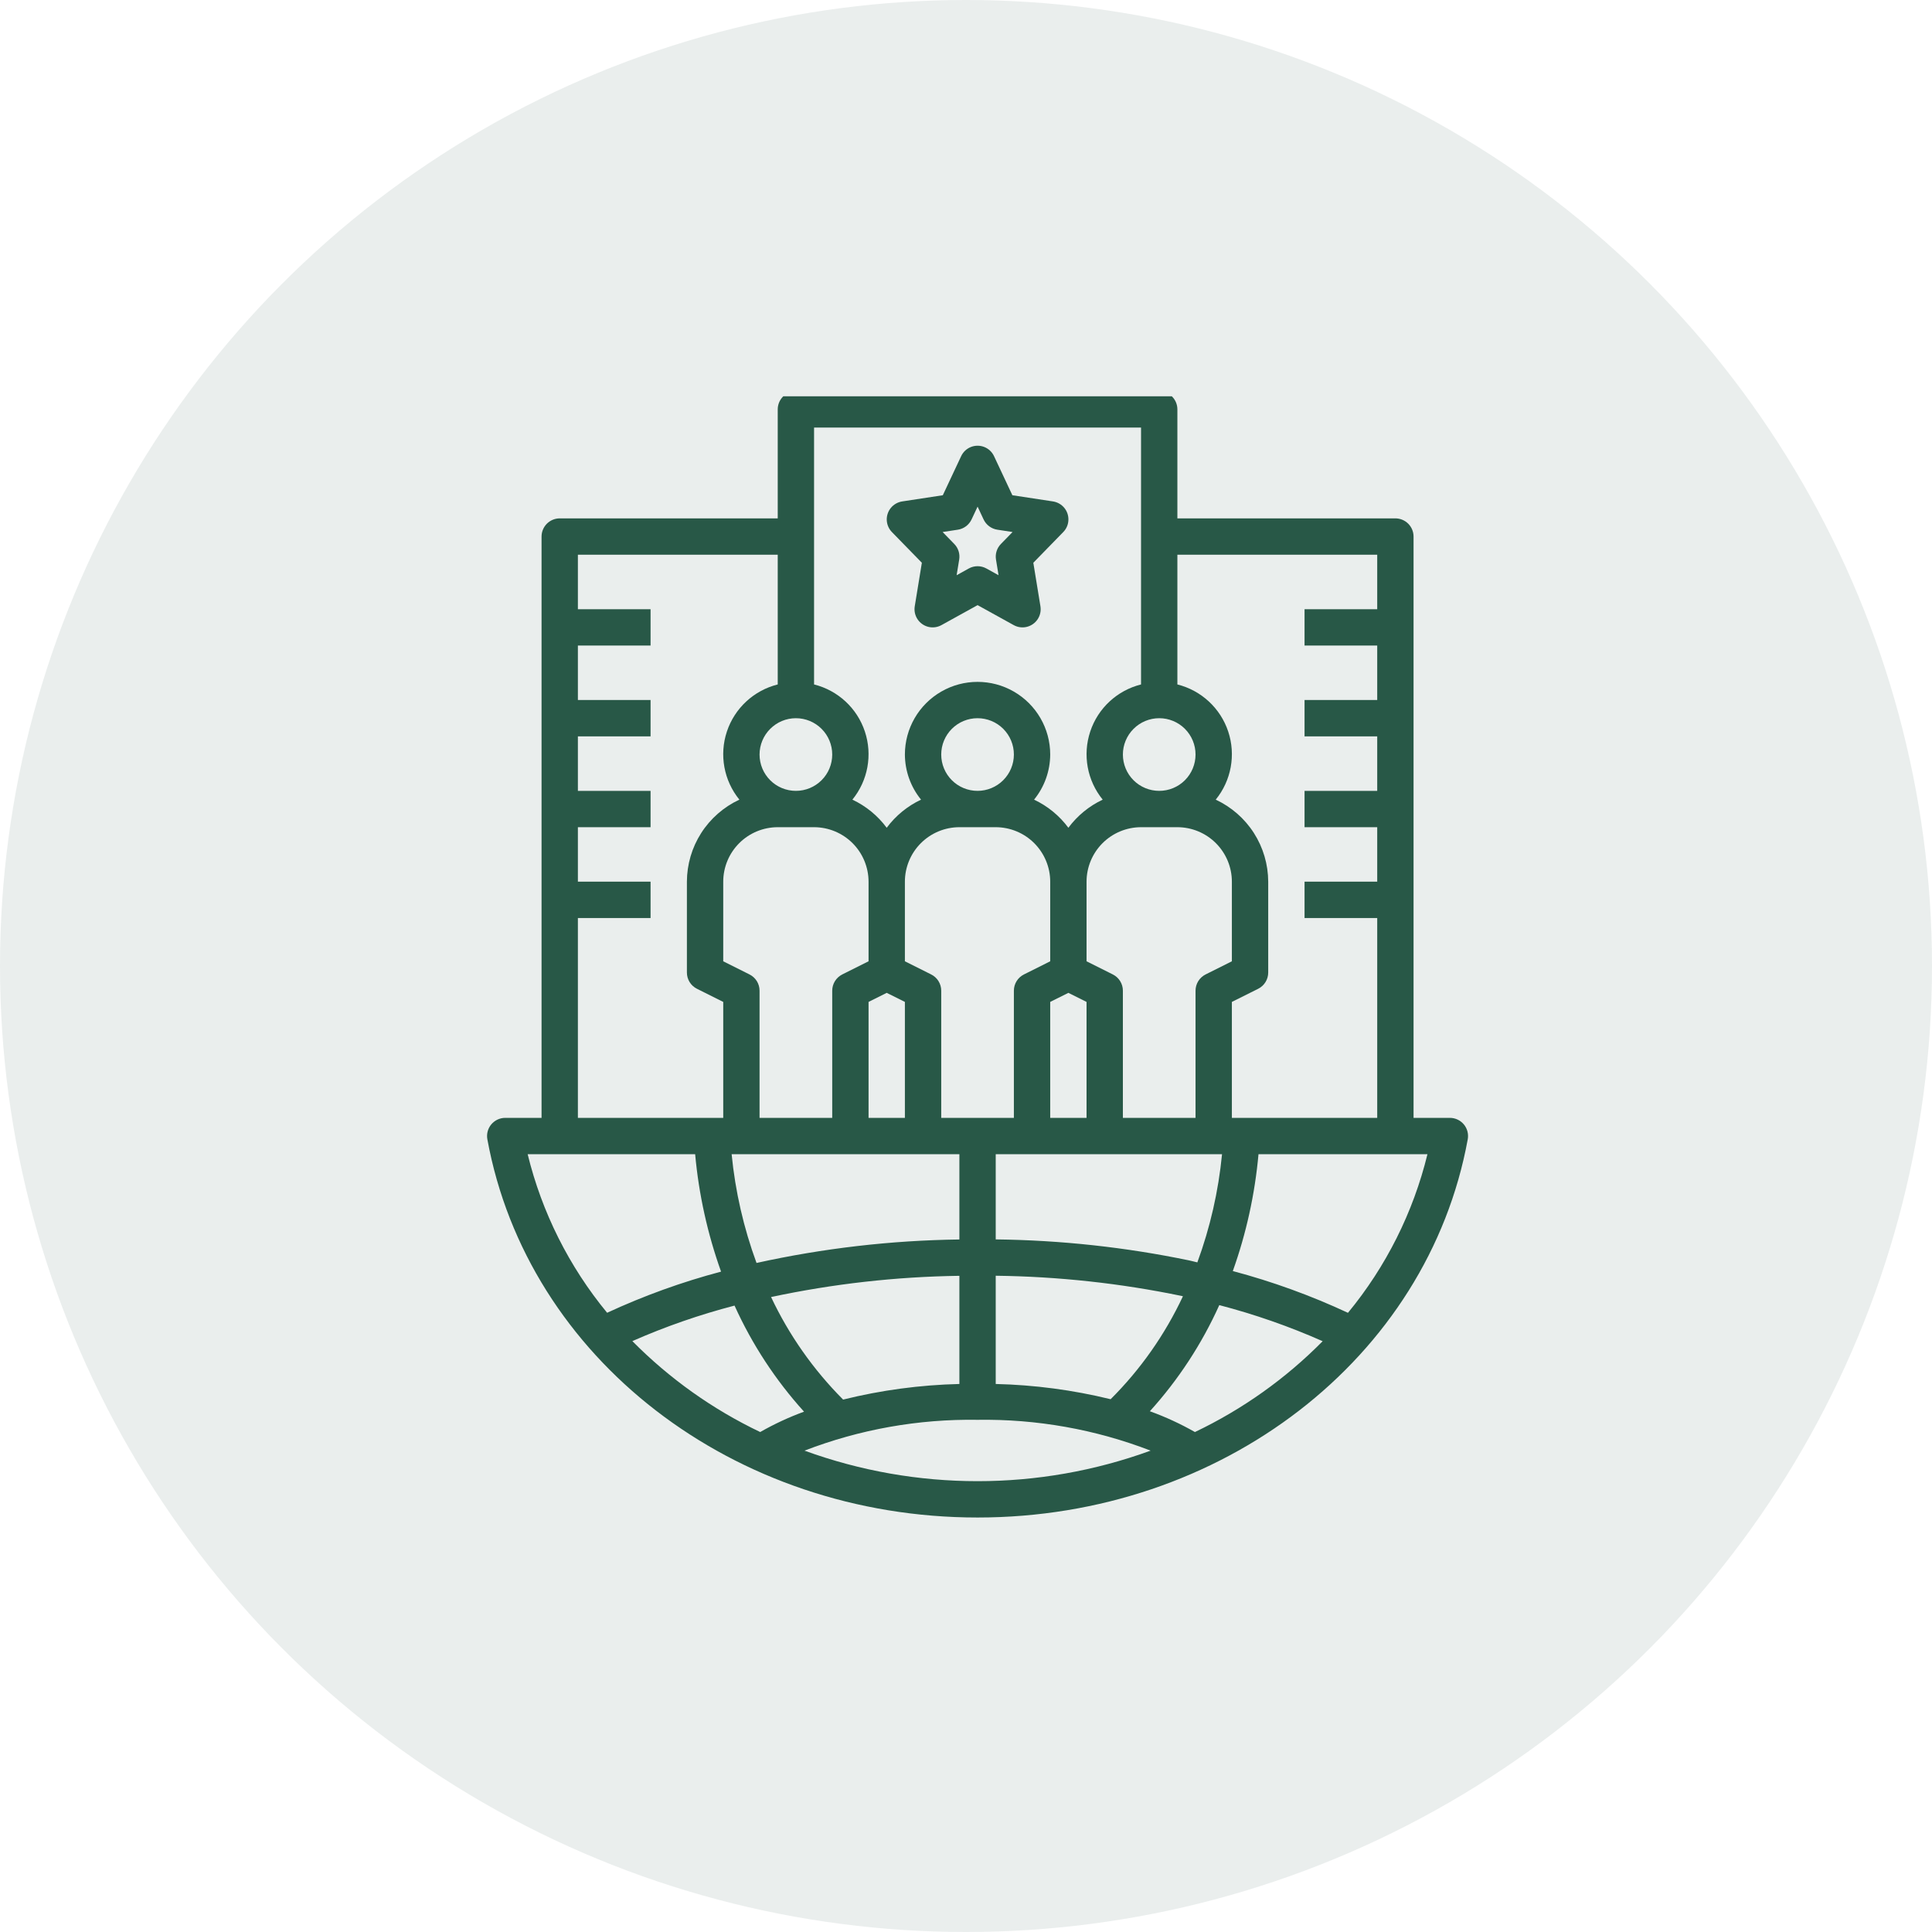 <svg width="78" height="78" viewBox="0 0 78 78" fill="none" xmlns="http://www.w3.org/2000/svg">
<circle cx="39" cy="39" r="39" fill="#285847" fill-opacity="0.1"/>
<g clip-path="url(#clip0_337_2349)">
<path d="M37.218 22.72L36.931 24.477C36.901 24.659 36.941 24.846 37.043 25C37.145 25.154 37.301 25.264 37.48 25.308C37.659 25.352 37.848 25.327 38.01 25.237L39.468 24.431L40.926 25.237C41.087 25.327 41.277 25.352 41.456 25.308C41.635 25.264 41.791 25.154 41.893 25C41.995 24.846 42.035 24.659 42.005 24.477L41.718 22.72L42.926 21.481C43.053 21.352 43.127 21.181 43.134 21C43.142 20.82 43.083 20.643 42.968 20.503C42.853 20.364 42.691 20.272 42.512 20.244L40.872 19.994L40.132 18.417C40.053 18.248 39.912 18.115 39.738 18.046C39.565 17.978 39.371 17.978 39.198 18.046C39.024 18.115 38.883 18.248 38.804 18.417L38.064 19.994L36.424 20.244V20.244C36.245 20.272 36.083 20.364 35.968 20.503C35.853 20.643 35.794 20.82 35.801 21C35.809 21.181 35.883 21.352 36.009 21.481L37.218 22.72ZM38.672 21.385C38.914 21.348 39.121 21.192 39.225 20.971L39.468 20.454L39.71 20.971C39.814 21.192 40.022 21.348 40.264 21.385L40.88 21.479L40.41 21.961H40.41C40.247 22.127 40.173 22.361 40.211 22.591L40.314 23.223L39.823 22.951H39.823C39.602 22.829 39.334 22.829 39.113 22.951L38.622 23.223L38.725 22.591H38.725C38.763 22.361 38.689 22.127 38.526 21.961L38.056 21.479L38.672 21.385Z" fill="#285847"/>
<path d="M59.257 45.996C59.296 45.782 59.238 45.562 59.099 45.395C58.959 45.228 58.753 45.131 58.535 45.131H57.069V21.662C57.069 21.467 56.991 21.281 56.854 21.143C56.716 21.006 56.53 20.928 56.335 20.928H47.534V16.528C47.534 16.333 47.457 16.147 47.319 16.009C47.182 15.872 46.995 15.794 46.801 15.794H32.132C31.938 15.794 31.751 15.872 31.614 16.009C31.476 16.147 31.399 16.333 31.399 16.528V20.928H22.598C22.403 20.928 22.217 21.006 22.079 21.143C21.942 21.281 21.864 21.467 21.864 21.662V45.131H20.398C20.18 45.131 19.974 45.228 19.834 45.395C19.695 45.562 19.637 45.782 19.676 45.996C21.294 54.844 29.617 61.266 39.467 61.266C49.316 61.266 57.639 54.844 59.257 45.996H59.257ZM54.421 53.002C52.924 52.304 51.368 51.74 49.772 51.316C50.316 49.793 50.664 48.208 50.809 46.598H57.63C57.056 48.947 55.959 51.136 54.421 53.002L54.421 53.002ZM40.2 55.875V51.505C42.725 51.536 45.242 51.809 47.714 52.323C47.729 52.327 47.743 52.331 47.758 52.334V52.334C47.035 53.879 46.047 55.286 44.839 56.49C43.319 56.118 41.764 55.912 40.2 55.875L40.2 55.875ZM34.039 56.505C32.839 55.302 31.854 53.901 31.13 52.365C33.63 51.831 36.176 51.544 38.733 51.508V55.875C37.15 55.913 35.576 56.124 34.039 56.505L34.039 56.505ZM30.26 39.341L29.199 38.81V35.597C29.199 35.013 29.431 34.454 29.844 34.041C30.256 33.629 30.816 33.397 31.399 33.396H32.866C33.449 33.397 34.008 33.629 34.421 34.041C34.833 34.454 35.065 35.013 35.066 35.597V38.81L34.004 39.341C33.883 39.402 33.78 39.496 33.709 39.611C33.637 39.727 33.599 39.861 33.599 39.997V45.131H30.665V39.997C30.665 39.861 30.628 39.727 30.556 39.611C30.484 39.496 30.382 39.402 30.26 39.341H30.26ZM32.132 28.996C32.521 28.996 32.894 29.15 33.169 29.425C33.445 29.7 33.599 30.073 33.599 30.462C33.599 30.852 33.445 31.225 33.169 31.5C32.894 31.775 32.521 31.929 32.132 31.929C31.743 31.929 31.37 31.775 31.095 31.5C30.82 31.225 30.665 30.852 30.665 30.462C30.666 30.074 30.82 29.701 31.096 29.426C31.37 29.151 31.743 28.996 32.132 28.996ZM39.466 31.929C39.077 31.929 38.704 31.775 38.429 31.5C38.154 31.225 38 30.852 38 30.462C38 30.073 38.154 29.7 38.429 29.425C38.704 29.15 39.077 28.996 39.466 28.996C39.855 28.996 40.229 29.15 40.504 29.425C40.779 29.7 40.933 30.073 40.933 30.462C40.933 30.851 40.778 31.224 40.503 31.499C40.228 31.774 39.855 31.929 39.466 31.929ZM38.733 33.396H40.2C40.783 33.397 41.343 33.629 41.755 34.041C42.167 34.454 42.4 35.013 42.4 35.596V38.81L41.339 39.341C41.217 39.402 41.114 39.495 41.043 39.611C40.971 39.727 40.933 39.861 40.933 39.997V45.131H38V39.997C38 39.861 37.962 39.727 37.89 39.611C37.819 39.495 37.716 39.402 37.594 39.341L36.533 38.81V35.596C36.533 35.013 36.765 34.454 37.178 34.041C37.59 33.629 38.15 33.397 38.733 33.396H38.733ZM46.801 28.996C47.19 28.996 47.563 29.15 47.838 29.425C48.113 29.7 48.267 30.073 48.267 30.462C48.267 30.852 48.113 31.225 47.838 31.5C47.563 31.775 47.19 31.929 46.801 31.929C46.412 31.929 46.038 31.775 45.763 31.5C45.488 31.225 45.334 30.852 45.334 30.462C45.334 30.074 45.489 29.701 45.764 29.426C46.039 29.151 46.412 28.996 46.801 28.996ZM46.067 33.396H47.534C48.117 33.397 48.677 33.629 49.089 34.041C49.502 34.454 49.734 35.013 49.734 35.596V38.81L48.673 39.341C48.551 39.402 48.449 39.495 48.377 39.611C48.305 39.727 48.267 39.861 48.267 39.997V45.131H45.334V39.997C45.334 39.861 45.296 39.727 45.224 39.611C45.153 39.495 45.05 39.402 44.928 39.341L43.867 38.81V35.596C43.867 35.013 44.1 34.454 44.512 34.041C44.925 33.629 45.484 33.397 46.067 33.396H46.067ZM43.867 40.45V45.131H42.4V40.45L43.133 40.084L43.867 40.45ZM36.533 40.45V45.131H35.066V40.45L35.799 40.084L36.533 40.45ZM38.733 46.598V50.041C35.978 50.077 33.234 50.395 30.543 50.989C30.023 49.574 29.685 48.098 29.538 46.598L38.733 46.598ZM48.022 50.889C45.448 50.353 42.828 50.069 40.2 50.038V46.598H49.337C49.192 48.09 48.857 49.559 48.34 50.966C48.232 50.942 48.131 50.912 48.022 50.889L48.022 50.889ZM55.602 22.395V24.595H52.668V26.062H55.602V28.262H52.668V29.729H55.602V31.929H52.668V33.396H55.602V35.596H52.668V37.063H55.602V45.131H49.734V40.45L50.796 39.92C50.918 39.859 51.02 39.765 51.092 39.649C51.163 39.533 51.201 39.4 51.201 39.264V35.596C51.199 34.9 50.999 34.219 50.624 33.632C50.248 33.045 49.713 32.578 49.082 32.284C49.709 31.514 49.9 30.476 49.586 29.533C49.272 28.591 48.498 27.874 47.534 27.633V22.395L55.602 22.395ZM46.067 17.261V27.633C45.103 27.874 44.329 28.59 44.016 29.533C43.702 30.476 43.892 31.514 44.519 32.284C43.971 32.542 43.495 32.932 43.133 33.419C42.772 32.932 42.296 32.542 41.748 32.284C42.167 31.769 42.397 31.126 42.4 30.462C42.4 29.414 41.841 28.446 40.933 27.922C40.026 27.398 38.907 27.398 38 27.922C37.092 28.446 36.533 29.414 36.533 30.462C36.536 31.126 36.766 31.769 37.185 32.284C36.637 32.542 36.161 32.932 35.799 33.419C35.438 32.932 34.962 32.542 34.413 32.284C35.041 31.514 35.231 30.476 34.917 29.533C34.604 28.59 33.83 27.874 32.866 27.633V17.261H46.067ZM23.331 37.063H26.265V35.596H23.331V33.396H26.265V31.929H23.331V29.729H26.265V28.262H23.331V26.062H26.265V24.595H23.331V22.395H31.399V27.633C30.435 27.874 29.661 28.59 29.347 29.533C29.033 30.476 29.224 31.514 29.851 32.284C29.22 32.578 28.685 33.045 28.309 33.632C27.934 34.218 27.734 34.9 27.732 35.596V39.263C27.732 39.4 27.77 39.533 27.841 39.649C27.913 39.765 28.015 39.858 28.137 39.919L29.199 40.45V45.131H23.331L23.331 37.063ZM28.065 46.598C28.212 48.216 28.564 49.809 29.111 51.339C27.532 51.757 25.993 52.313 24.511 53C22.974 51.134 21.877 48.946 21.303 46.598H28.065ZM25.53 54.144C26.865 53.556 28.244 53.077 29.655 52.71C30.363 54.275 31.309 55.72 32.461 56.993C31.849 57.217 31.257 57.492 30.691 57.815C28.771 56.899 27.025 55.657 25.53 54.144L25.53 54.144ZM32.48 58.566H32.48C34.707 57.707 37.079 57.285 39.466 57.322C41.853 57.285 44.226 57.707 46.453 58.566C41.941 60.21 36.992 60.21 32.48 58.566H32.48ZM48.242 57.815C47.661 57.484 47.052 57.203 46.423 56.976C47.575 55.703 48.521 54.257 49.226 52.691C50.654 53.063 52.05 53.55 53.399 54.148C51.906 55.66 50.161 56.9 48.243 57.815L48.242 57.815Z" fill="#285847"/>
</g>
<defs>
<clipPath id="clip0_337_2349">
<rect width="46.939" height="46" fill="white" transform="translate(16 16)"/>
</clipPath>
</defs>
</svg>
